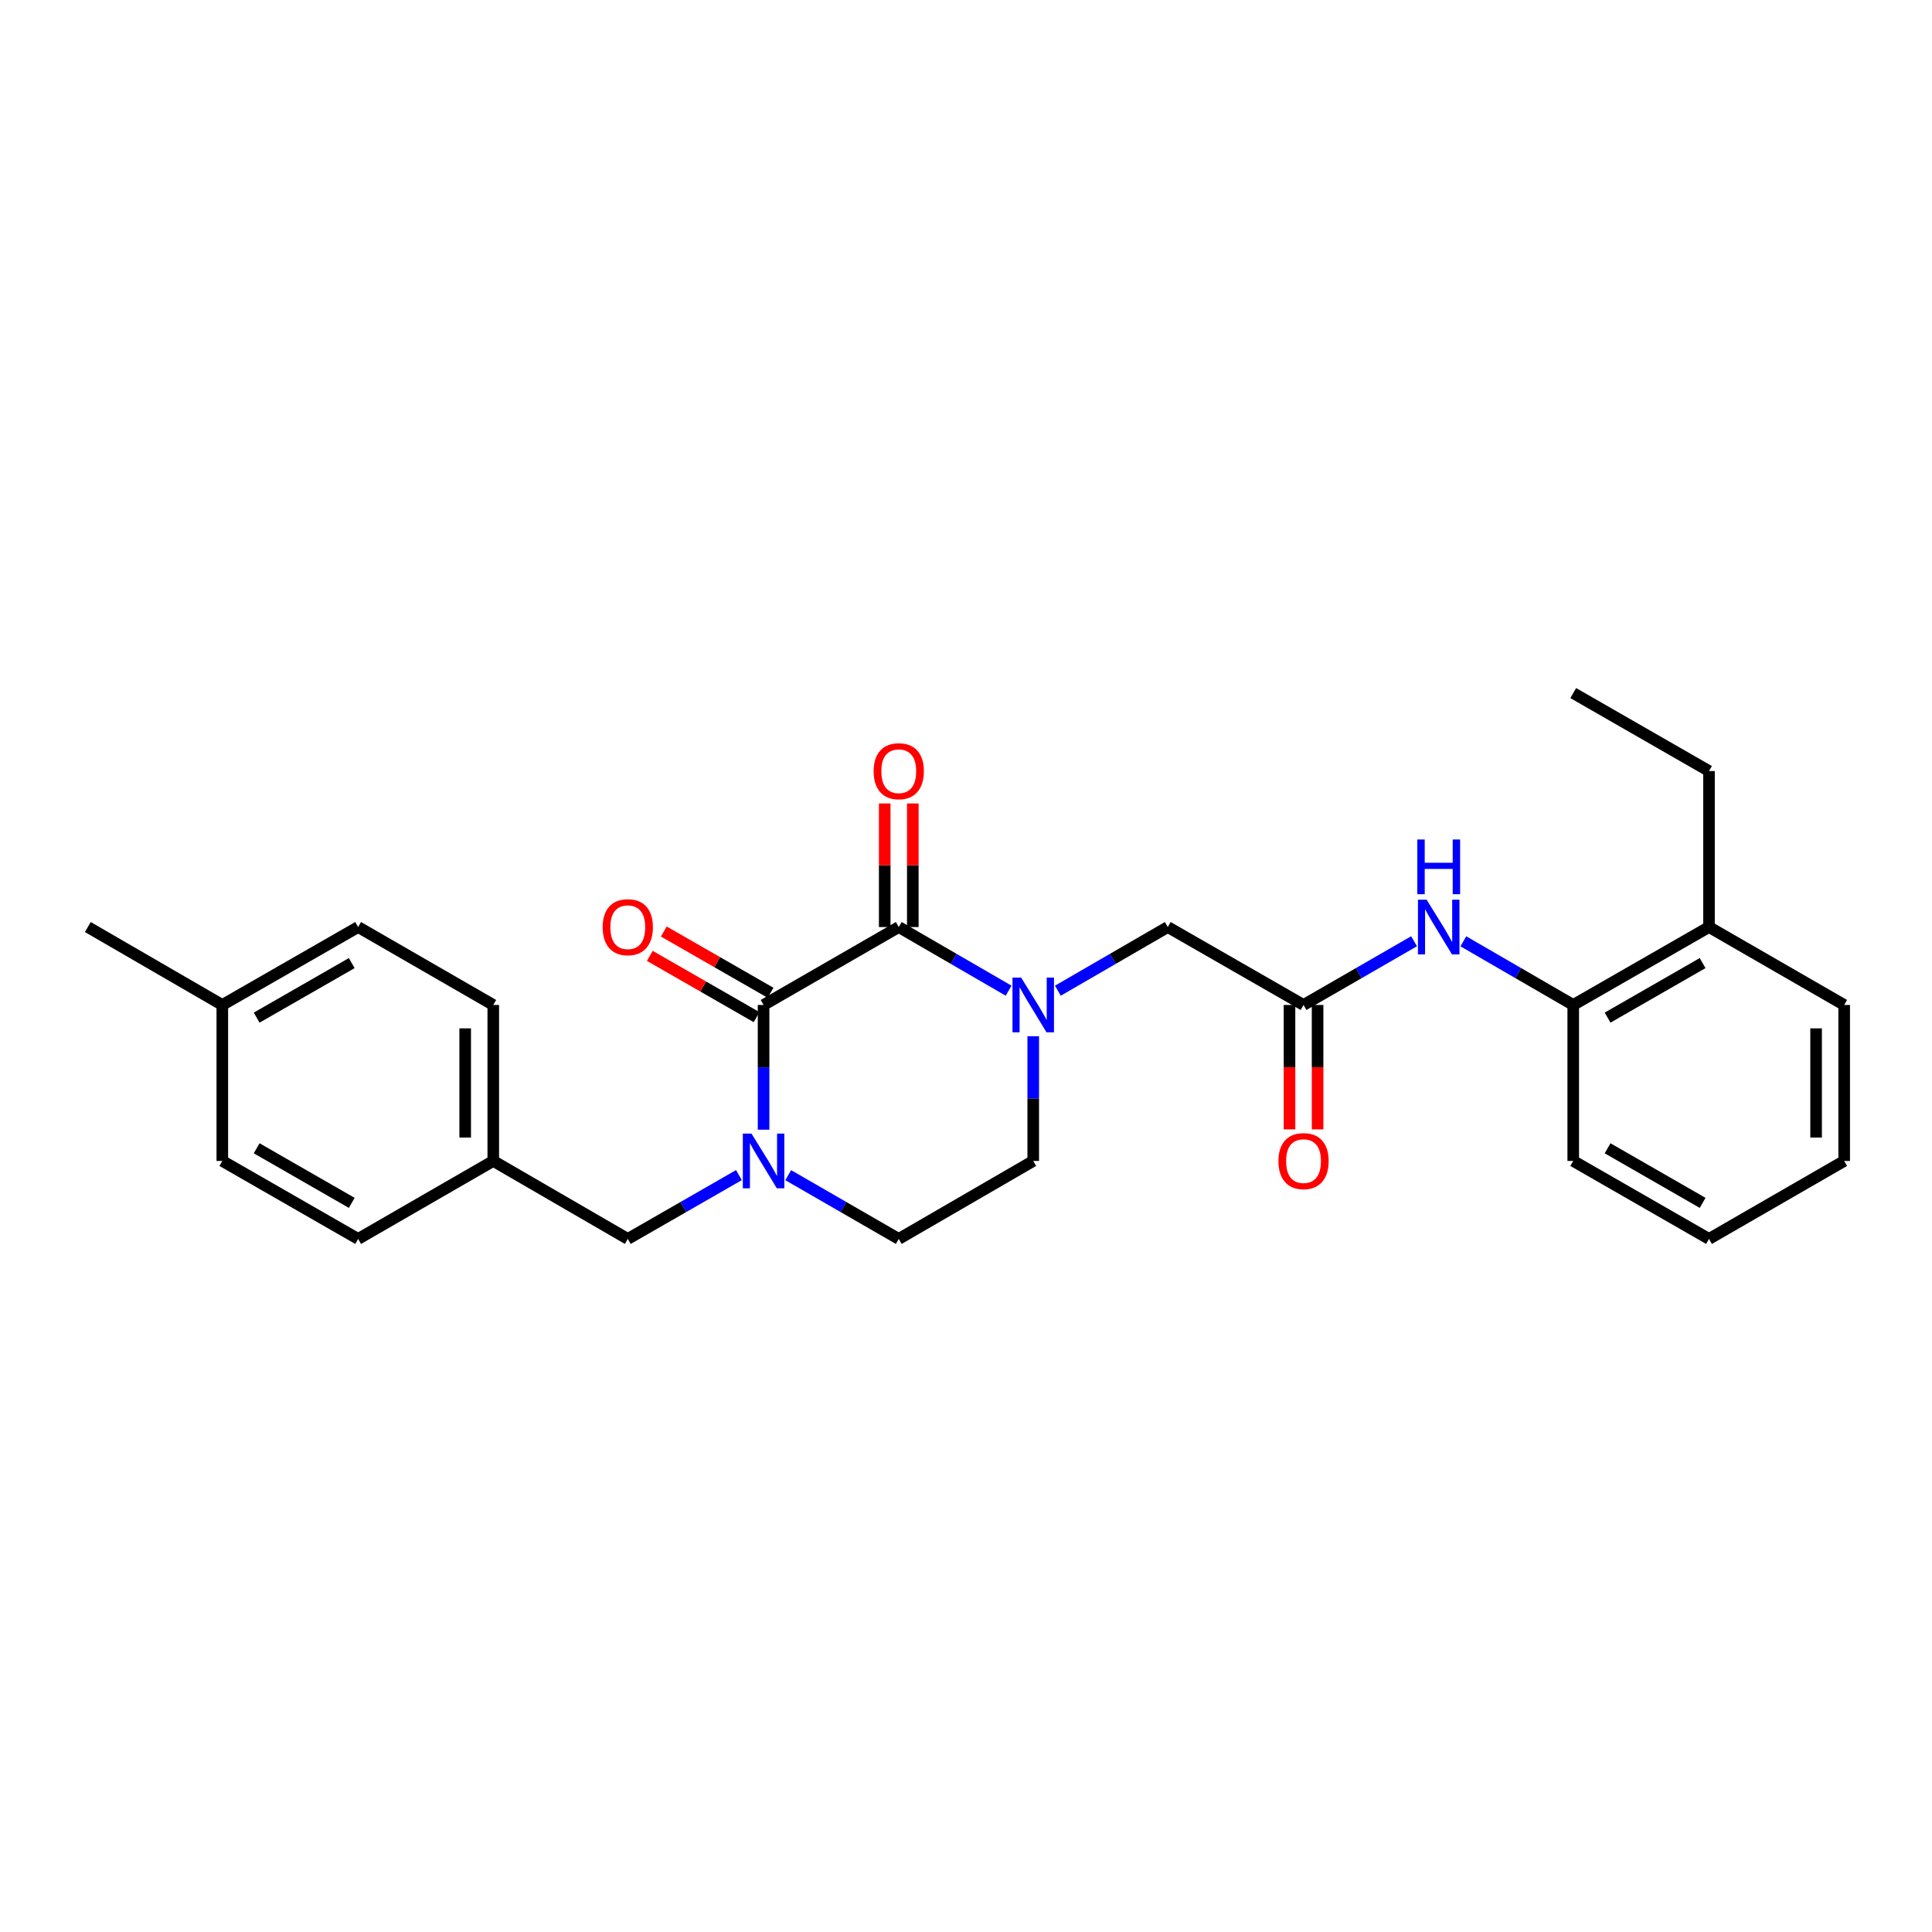 <?xml version='1.0' encoding='iso-8859-1'?>
<svg version='1.1' baseProfile='full'
              xmlns='http://www.w3.org/2000/svg'
                      xmlns:rdkit='http://www.rdkit.org/xml'
                      xmlns:xlink='http://www.w3.org/1999/xlink'
                  xml:space='preserve'
width='1000px' height='1000px' viewBox='0 0 1000 1000'>
<!-- END OF HEADER -->
<rect style='opacity:1.0;fill:#FFFFFF;stroke:none' width='1000' height='1000' x='0' y='0'> </rect>
<path class='bond-0' d='M 395.226,520.168 L 465.197,479.832' style='fill:none;fill-rule:evenodd;stroke:#000000;stroke-width:6px;stroke-linecap:butt;stroke-linejoin:miter;stroke-opacity:1' />
<path class='bond-2' d='M 395.226,520.168 L 395.226,552.447' style='fill:none;fill-rule:evenodd;stroke:#000000;stroke-width:6px;stroke-linecap:butt;stroke-linejoin:miter;stroke-opacity:1' />
<path class='bond-2' d='M 395.226,552.447 L 395.226,584.727' style='fill:none;fill-rule:evenodd;stroke:#0000FF;stroke-width:6px;stroke-linecap:butt;stroke-linejoin:miter;stroke-opacity:1' />
<path class='bond-10' d='M 398.844,513.863 L 371.215,498.007' style='fill:none;fill-rule:evenodd;stroke:#000000;stroke-width:6px;stroke-linecap:butt;stroke-linejoin:miter;stroke-opacity:1' />
<path class='bond-10' d='M 371.215,498.007 L 343.585,482.15' style='fill:none;fill-rule:evenodd;stroke:#FF0000;stroke-width:6px;stroke-linecap:butt;stroke-linejoin:miter;stroke-opacity:1' />
<path class='bond-10' d='M 391.608,526.473 L 363.978,510.616' style='fill:none;fill-rule:evenodd;stroke:#000000;stroke-width:6px;stroke-linecap:butt;stroke-linejoin:miter;stroke-opacity:1' />
<path class='bond-10' d='M 363.978,510.616 L 336.348,494.76' style='fill:none;fill-rule:evenodd;stroke:#FF0000;stroke-width:6px;stroke-linecap:butt;stroke-linejoin:miter;stroke-opacity:1' />
<path class='bond-1' d='M 465.197,479.832 L 493.624,496.305' style='fill:none;fill-rule:evenodd;stroke:#000000;stroke-width:6px;stroke-linecap:butt;stroke-linejoin:miter;stroke-opacity:1' />
<path class='bond-1' d='M 493.624,496.305 L 522.052,512.779' style='fill:none;fill-rule:evenodd;stroke:#0000FF;stroke-width:6px;stroke-linecap:butt;stroke-linejoin:miter;stroke-opacity:1' />
<path class='bond-11' d='M 472.466,479.832 L 472.466,447.853' style='fill:none;fill-rule:evenodd;stroke:#000000;stroke-width:6px;stroke-linecap:butt;stroke-linejoin:miter;stroke-opacity:1' />
<path class='bond-11' d='M 472.466,447.853 L 472.466,415.873' style='fill:none;fill-rule:evenodd;stroke:#FF0000;stroke-width:6px;stroke-linecap:butt;stroke-linejoin:miter;stroke-opacity:1' />
<path class='bond-11' d='M 457.927,479.832 L 457.927,447.853' style='fill:none;fill-rule:evenodd;stroke:#000000;stroke-width:6px;stroke-linecap:butt;stroke-linejoin:miter;stroke-opacity:1' />
<path class='bond-11' d='M 457.927,447.853 L 457.927,415.873' style='fill:none;fill-rule:evenodd;stroke:#FF0000;stroke-width:6px;stroke-linecap:butt;stroke-linejoin:miter;stroke-opacity:1' />
<path class='bond-5' d='M 547.555,512.781 L 575.995,496.307' style='fill:none;fill-rule:evenodd;stroke:#0000FF;stroke-width:6px;stroke-linecap:butt;stroke-linejoin:miter;stroke-opacity:1' />
<path class='bond-5' d='M 575.995,496.307 L 604.435,479.832' style='fill:none;fill-rule:evenodd;stroke:#000000;stroke-width:6px;stroke-linecap:butt;stroke-linejoin:miter;stroke-opacity:1' />
<path class='bond-27' d='M 534.803,536.347 L 534.803,568.626' style='fill:none;fill-rule:evenodd;stroke:#0000FF;stroke-width:6px;stroke-linecap:butt;stroke-linejoin:miter;stroke-opacity:1' />
<path class='bond-27' d='M 534.803,568.626 L 534.803,600.905' style='fill:none;fill-rule:evenodd;stroke:#000000;stroke-width:6px;stroke-linecap:butt;stroke-linejoin:miter;stroke-opacity:1' />
<path class='bond-7' d='M 382.46,608.236 L 353.7,624.751' style='fill:none;fill-rule:evenodd;stroke:#0000FF;stroke-width:6px;stroke-linecap:butt;stroke-linejoin:miter;stroke-opacity:1' />
<path class='bond-7' d='M 353.7,624.751 L 324.941,641.266' style='fill:none;fill-rule:evenodd;stroke:#000000;stroke-width:6px;stroke-linecap:butt;stroke-linejoin:miter;stroke-opacity:1' />
<path class='bond-8' d='M 407.985,608.265 L 436.591,624.765' style='fill:none;fill-rule:evenodd;stroke:#0000FF;stroke-width:6px;stroke-linecap:butt;stroke-linejoin:miter;stroke-opacity:1' />
<path class='bond-8' d='M 436.591,624.765 L 465.197,641.266' style='fill:none;fill-rule:evenodd;stroke:#000000;stroke-width:6px;stroke-linecap:butt;stroke-linejoin:miter;stroke-opacity:1' />
<path class='bond-3' d='M 674.712,520.168 L 604.435,479.832' style='fill:none;fill-rule:evenodd;stroke:#000000;stroke-width:6px;stroke-linecap:butt;stroke-linejoin:miter;stroke-opacity:1' />
<path class='bond-4' d='M 674.712,520.168 L 703.314,503.678' style='fill:none;fill-rule:evenodd;stroke:#000000;stroke-width:6px;stroke-linecap:butt;stroke-linejoin:miter;stroke-opacity:1' />
<path class='bond-4' d='M 703.314,503.678 L 731.916,487.188' style='fill:none;fill-rule:evenodd;stroke:#0000FF;stroke-width:6px;stroke-linecap:butt;stroke-linejoin:miter;stroke-opacity:1' />
<path class='bond-12' d='M 667.443,520.168 L 667.443,552.367' style='fill:none;fill-rule:evenodd;stroke:#000000;stroke-width:6px;stroke-linecap:butt;stroke-linejoin:miter;stroke-opacity:1' />
<path class='bond-12' d='M 667.443,552.367 L 667.443,584.567' style='fill:none;fill-rule:evenodd;stroke:#FF0000;stroke-width:6px;stroke-linecap:butt;stroke-linejoin:miter;stroke-opacity:1' />
<path class='bond-12' d='M 681.981,520.168 L 681.981,552.367' style='fill:none;fill-rule:evenodd;stroke:#000000;stroke-width:6px;stroke-linecap:butt;stroke-linejoin:miter;stroke-opacity:1' />
<path class='bond-12' d='M 681.981,552.367 L 681.981,584.567' style='fill:none;fill-rule:evenodd;stroke:#FF0000;stroke-width:6px;stroke-linecap:butt;stroke-linejoin:miter;stroke-opacity:1' />
<path class='bond-6' d='M 757.426,487.219 L 785.866,503.693' style='fill:none;fill-rule:evenodd;stroke:#0000FF;stroke-width:6px;stroke-linecap:butt;stroke-linejoin:miter;stroke-opacity:1' />
<path class='bond-6' d='M 785.866,503.693 L 814.306,520.168' style='fill:none;fill-rule:evenodd;stroke:#000000;stroke-width:6px;stroke-linecap:butt;stroke-linejoin:miter;stroke-opacity:1' />
<path class='bond-13' d='M 814.306,520.168 L 884.575,479.832' style='fill:none;fill-rule:evenodd;stroke:#000000;stroke-width:6px;stroke-linecap:butt;stroke-linejoin:miter;stroke-opacity:1' />
<path class='bond-13' d='M 832.084,526.726 L 881.272,498.491' style='fill:none;fill-rule:evenodd;stroke:#000000;stroke-width:6px;stroke-linecap:butt;stroke-linejoin:miter;stroke-opacity:1' />
<path class='bond-20' d='M 814.306,520.168 L 814.306,600.905' style='fill:none;fill-rule:evenodd;stroke:#000000;stroke-width:6px;stroke-linecap:butt;stroke-linejoin:miter;stroke-opacity:1' />
<path class='bond-14' d='M 324.941,641.266 L 255.317,600.905' style='fill:none;fill-rule:evenodd;stroke:#000000;stroke-width:6px;stroke-linecap:butt;stroke-linejoin:miter;stroke-opacity:1' />
<path class='bond-9' d='M 465.197,641.266 L 534.803,600.905' style='fill:none;fill-rule:evenodd;stroke:#000000;stroke-width:6px;stroke-linecap:butt;stroke-linejoin:miter;stroke-opacity:1' />
<path class='bond-21' d='M 884.575,479.832 L 884.575,399.095' style='fill:none;fill-rule:evenodd;stroke:#000000;stroke-width:6px;stroke-linecap:butt;stroke-linejoin:miter;stroke-opacity:1' />
<path class='bond-22' d='M 884.575,479.832 L 954.545,520.168' style='fill:none;fill-rule:evenodd;stroke:#000000;stroke-width:6px;stroke-linecap:butt;stroke-linejoin:miter;stroke-opacity:1' />
<path class='bond-16' d='M 255.317,600.905 L 185.371,641.266' style='fill:none;fill-rule:evenodd;stroke:#000000;stroke-width:6px;stroke-linecap:butt;stroke-linejoin:miter;stroke-opacity:1' />
<path class='bond-17' d='M 255.317,600.905 L 255.317,520.168' style='fill:none;fill-rule:evenodd;stroke:#000000;stroke-width:6px;stroke-linecap:butt;stroke-linejoin:miter;stroke-opacity:1' />
<path class='bond-17' d='M 240.779,588.795 L 240.779,532.279' style='fill:none;fill-rule:evenodd;stroke:#000000;stroke-width:6px;stroke-linecap:butt;stroke-linejoin:miter;stroke-opacity:1' />
<path class='bond-15' d='M 115.07,520.168 L 185.371,479.832' style='fill:none;fill-rule:evenodd;stroke:#000000;stroke-width:6px;stroke-linecap:butt;stroke-linejoin:miter;stroke-opacity:1' />
<path class='bond-15' d='M 132.85,526.728 L 182.061,498.493' style='fill:none;fill-rule:evenodd;stroke:#000000;stroke-width:6px;stroke-linecap:butt;stroke-linejoin:miter;stroke-opacity:1' />
<path class='bond-23' d='M 115.07,520.168 L 45.455,479.832' style='fill:none;fill-rule:evenodd;stroke:#000000;stroke-width:6px;stroke-linecap:butt;stroke-linejoin:miter;stroke-opacity:1' />
<path class='bond-28' d='M 115.07,520.168 L 115.07,600.905' style='fill:none;fill-rule:evenodd;stroke:#000000;stroke-width:6px;stroke-linecap:butt;stroke-linejoin:miter;stroke-opacity:1' />
<path class='bond-19' d='M 185.371,641.266 L 115.07,600.905' style='fill:none;fill-rule:evenodd;stroke:#000000;stroke-width:6px;stroke-linecap:butt;stroke-linejoin:miter;stroke-opacity:1' />
<path class='bond-19' d='M 182.064,622.603 L 132.853,594.351' style='fill:none;fill-rule:evenodd;stroke:#000000;stroke-width:6px;stroke-linecap:butt;stroke-linejoin:miter;stroke-opacity:1' />
<path class='bond-18' d='M 255.317,520.168 L 185.371,479.832' style='fill:none;fill-rule:evenodd;stroke:#000000;stroke-width:6px;stroke-linecap:butt;stroke-linejoin:miter;stroke-opacity:1' />
<path class='bond-25' d='M 814.306,600.905 L 884.575,641.266' style='fill:none;fill-rule:evenodd;stroke:#000000;stroke-width:6px;stroke-linecap:butt;stroke-linejoin:miter;stroke-opacity:1' />
<path class='bond-25' d='M 832.087,594.352 L 881.276,622.605' style='fill:none;fill-rule:evenodd;stroke:#000000;stroke-width:6px;stroke-linecap:butt;stroke-linejoin:miter;stroke-opacity:1' />
<path class='bond-24' d='M 884.575,399.095 L 814.306,358.734' style='fill:none;fill-rule:evenodd;stroke:#000000;stroke-width:6px;stroke-linecap:butt;stroke-linejoin:miter;stroke-opacity:1' />
<path class='bond-29' d='M 954.545,520.168 L 954.545,600.905' style='fill:none;fill-rule:evenodd;stroke:#000000;stroke-width:6px;stroke-linecap:butt;stroke-linejoin:miter;stroke-opacity:1' />
<path class='bond-29' d='M 940.007,532.279 L 940.007,588.795' style='fill:none;fill-rule:evenodd;stroke:#000000;stroke-width:6px;stroke-linecap:butt;stroke-linejoin:miter;stroke-opacity:1' />
<path class='bond-26' d='M 884.575,641.266 L 954.545,600.905' style='fill:none;fill-rule:evenodd;stroke:#000000;stroke-width:6px;stroke-linecap:butt;stroke-linejoin:miter;stroke-opacity:1' />
<path  class='atom-2' d='M 528.543 506.008
L 537.823 521.008
Q 538.743 522.488, 540.223 525.168
Q 541.703 527.848, 541.783 528.008
L 541.783 506.008
L 545.543 506.008
L 545.543 534.328
L 541.663 534.328
L 531.703 517.928
Q 530.543 516.008, 529.303 513.808
Q 528.103 511.608, 527.743 510.928
L 527.743 534.328
L 524.063 534.328
L 524.063 506.008
L 528.543 506.008
' fill='#0000FF'/>
<path  class='atom-3' d='M 388.966 586.745
L 398.246 601.745
Q 399.166 603.225, 400.646 605.905
Q 402.126 608.585, 402.206 608.745
L 402.206 586.745
L 405.966 586.745
L 405.966 615.065
L 402.086 615.065
L 392.126 598.665
Q 390.966 596.745, 389.726 594.545
Q 388.526 592.345, 388.166 591.665
L 388.166 615.065
L 384.486 615.065
L 384.486 586.745
L 388.966 586.745
' fill='#0000FF'/>
<path  class='atom-5' d='M 738.414 465.672
L 747.694 480.672
Q 748.614 482.152, 750.094 484.832
Q 751.574 487.512, 751.654 487.672
L 751.654 465.672
L 755.414 465.672
L 755.414 493.992
L 751.534 493.992
L 741.574 477.592
Q 740.414 475.672, 739.174 473.472
Q 737.974 471.272, 737.614 470.592
L 737.614 493.992
L 733.934 493.992
L 733.934 465.672
L 738.414 465.672
' fill='#0000FF'/>
<path  class='atom-5' d='M 733.594 434.52
L 737.434 434.52
L 737.434 446.56
L 751.914 446.56
L 751.914 434.52
L 755.754 434.52
L 755.754 462.84
L 751.914 462.84
L 751.914 449.76
L 737.434 449.76
L 737.434 462.84
L 733.594 462.84
L 733.594 434.52
' fill='#0000FF'/>
<path  class='atom-11' d='M 311.941 479.912
Q 311.941 473.112, 315.301 469.312
Q 318.661 465.512, 324.941 465.512
Q 331.221 465.512, 334.581 469.312
Q 337.941 473.112, 337.941 479.912
Q 337.941 486.792, 334.541 490.712
Q 331.141 494.592, 324.941 494.592
Q 318.701 494.592, 315.301 490.712
Q 311.941 486.832, 311.941 479.912
M 324.941 491.392
Q 329.261 491.392, 331.581 488.512
Q 333.941 485.592, 333.941 479.912
Q 333.941 474.352, 331.581 471.552
Q 329.261 468.712, 324.941 468.712
Q 320.621 468.712, 318.261 471.512
Q 315.941 474.312, 315.941 479.912
Q 315.941 485.632, 318.261 488.512
Q 320.621 491.392, 324.941 491.392
' fill='#FF0000'/>
<path  class='atom-12' d='M 452.197 399.175
Q 452.197 392.375, 455.557 388.575
Q 458.917 384.775, 465.197 384.775
Q 471.477 384.775, 474.837 388.575
Q 478.197 392.375, 478.197 399.175
Q 478.197 406.055, 474.797 409.975
Q 471.397 413.855, 465.197 413.855
Q 458.957 413.855, 455.557 409.975
Q 452.197 406.095, 452.197 399.175
M 465.197 410.655
Q 469.517 410.655, 471.837 407.775
Q 474.197 404.855, 474.197 399.175
Q 474.197 393.615, 471.837 390.815
Q 469.517 387.975, 465.197 387.975
Q 460.877 387.975, 458.517 390.775
Q 456.197 393.575, 456.197 399.175
Q 456.197 404.895, 458.517 407.775
Q 460.877 410.655, 465.197 410.655
' fill='#FF0000'/>
<path  class='atom-13' d='M 661.712 600.985
Q 661.712 594.185, 665.072 590.385
Q 668.432 586.585, 674.712 586.585
Q 680.992 586.585, 684.352 590.385
Q 687.712 594.185, 687.712 600.985
Q 687.712 607.865, 684.312 611.785
Q 680.912 615.665, 674.712 615.665
Q 668.472 615.665, 665.072 611.785
Q 661.712 607.905, 661.712 600.985
M 674.712 612.465
Q 679.032 612.465, 681.352 609.585
Q 683.712 606.665, 683.712 600.985
Q 683.712 595.425, 681.352 592.625
Q 679.032 589.785, 674.712 589.785
Q 670.392 589.785, 668.032 592.585
Q 665.712 595.385, 665.712 600.985
Q 665.712 606.705, 668.032 609.585
Q 670.392 612.465, 674.712 612.465
' fill='#FF0000'/>
</svg>
